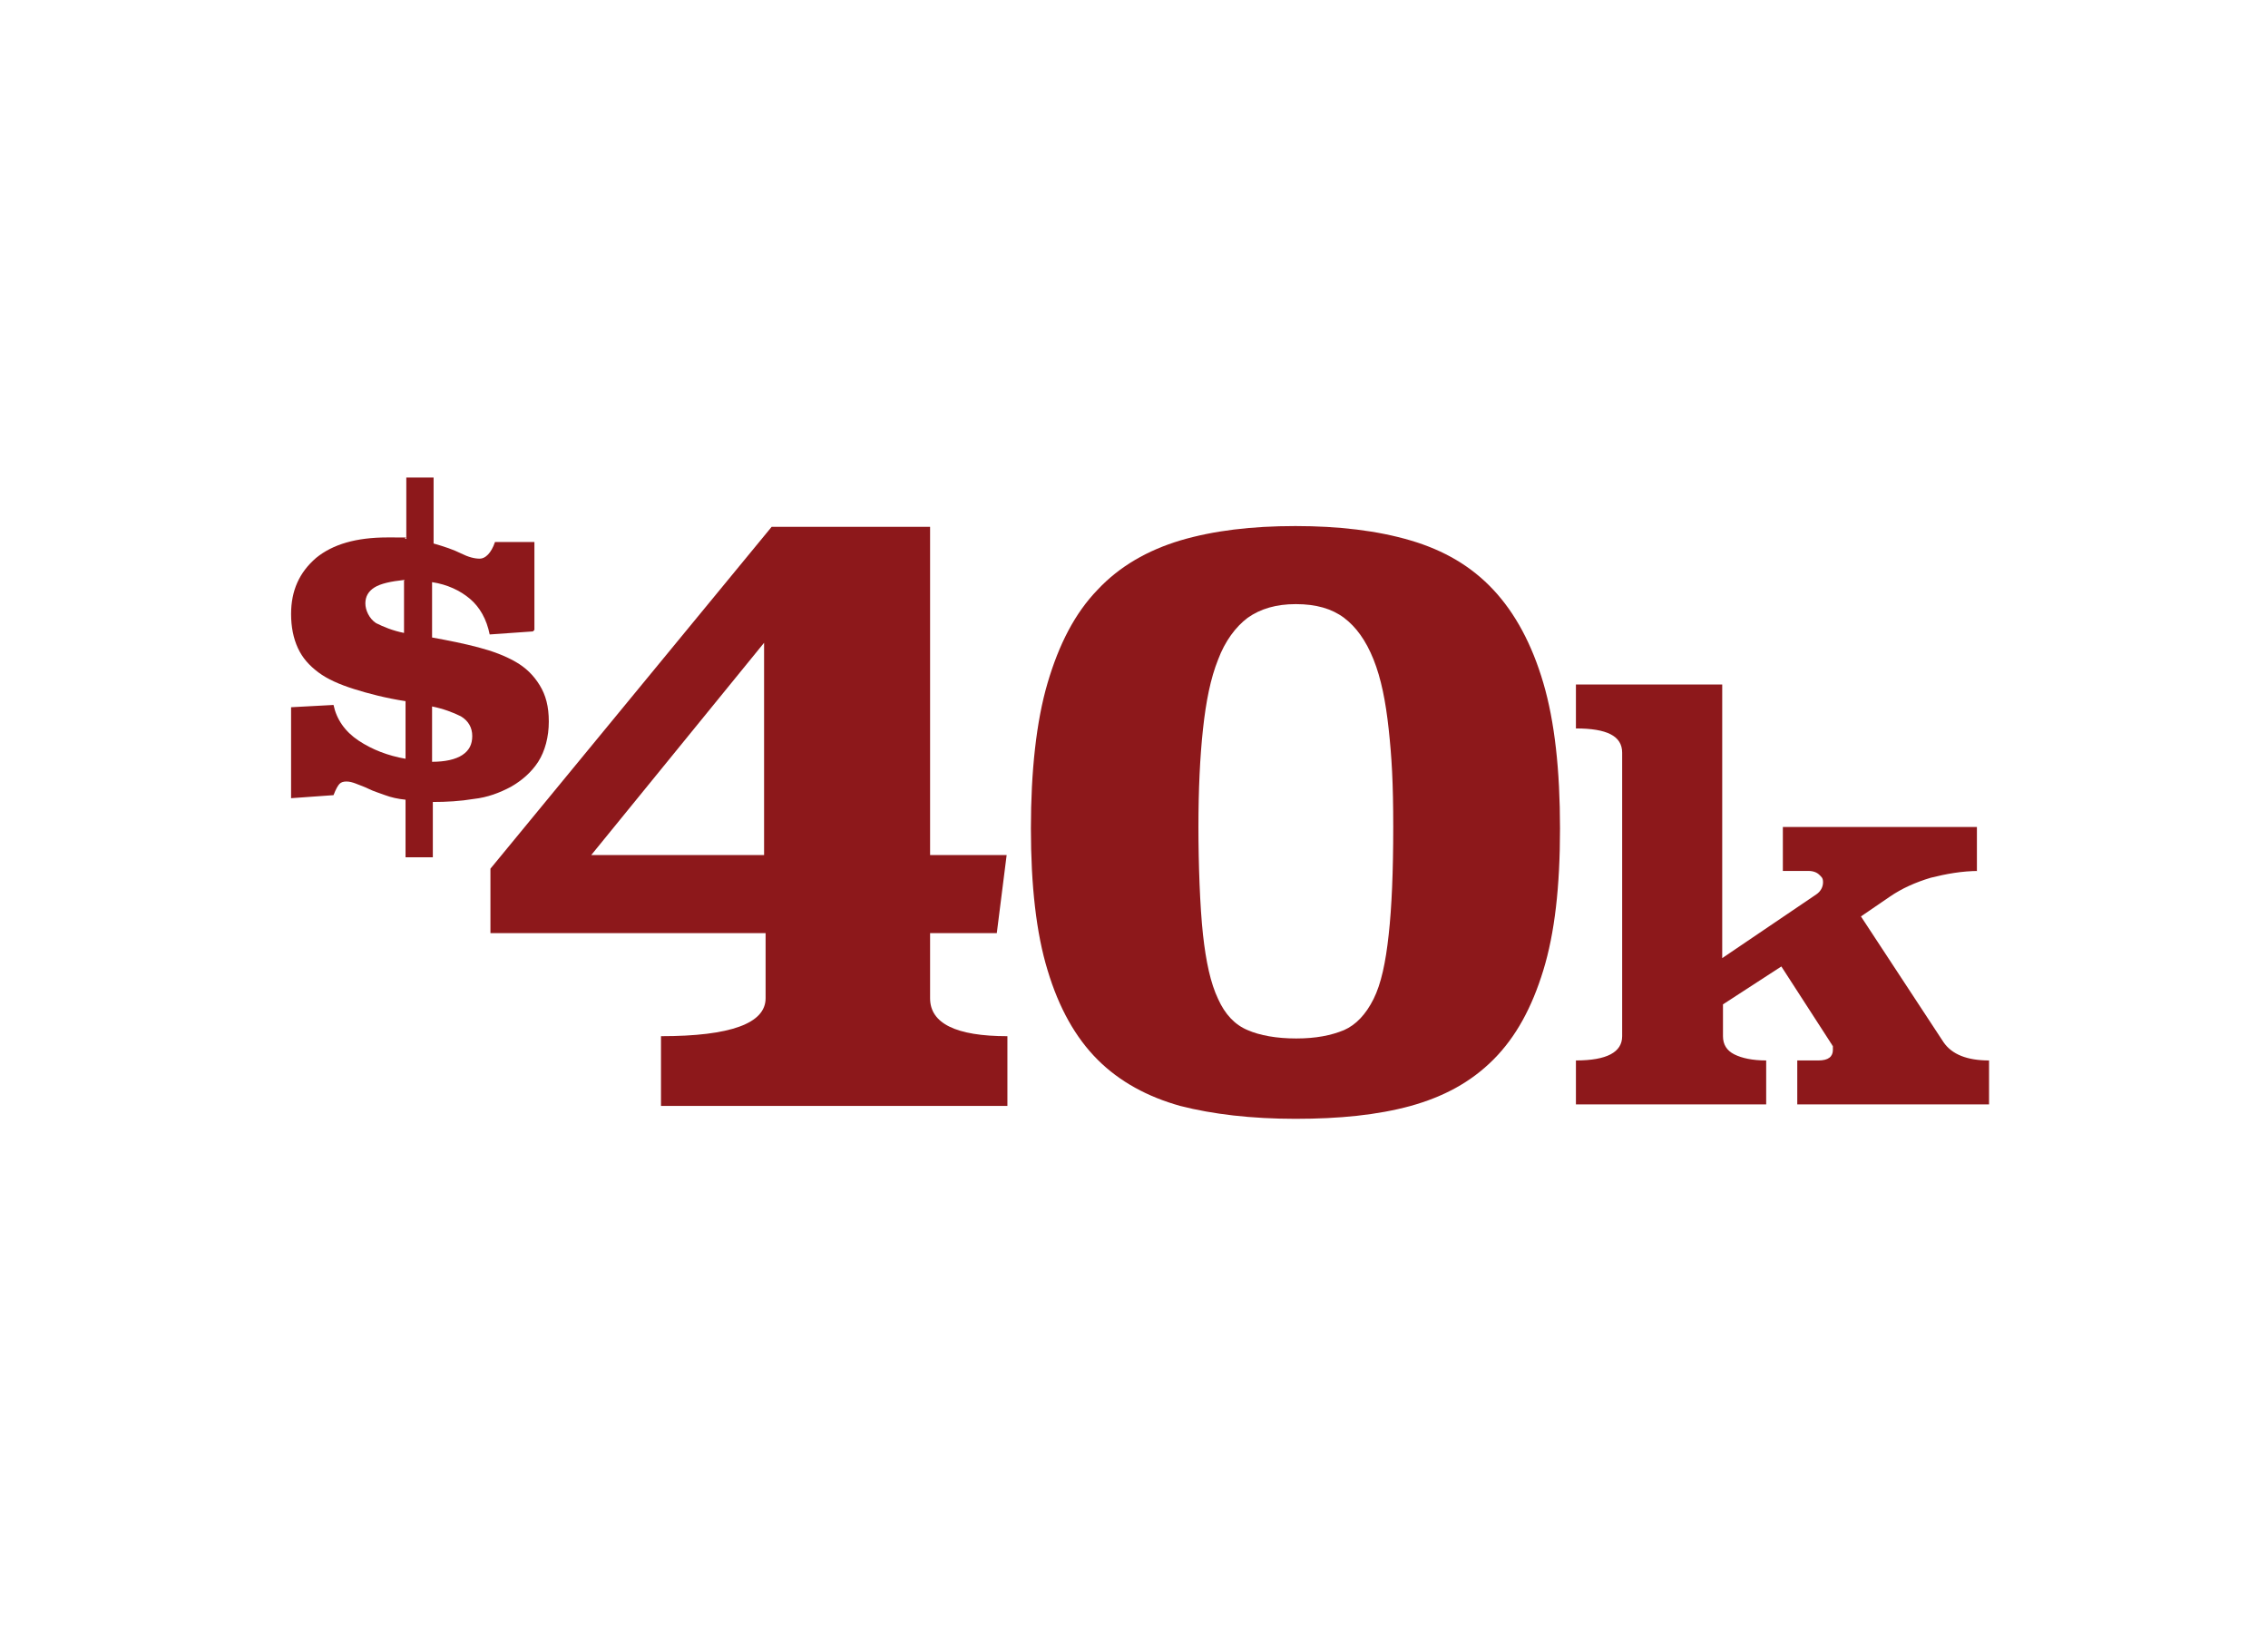 <svg xmlns="http://www.w3.org/2000/svg" id="Layer_1" data-name="Layer 1" viewBox="0 0 299.2 216.6"><defs><style>      .cls-1 {        fill: #8d181b;        stroke-width: 0px;      }      .cls-2 {        isolation: isolate;      }    </style></defs><g class="cls-2"><g class="cls-2"><path class="cls-1" d="M70.3,83.3l-5.7.4c-.4-2-1.3-3.6-2.6-4.7-1.3-1.1-3-1.9-5-2.2v7.3c2.2.4,4.2.8,6.1,1.3s3.5,1.1,4.9,1.9c1.4.8,2.4,1.8,3.2,3.1.8,1.3,1.2,2.8,1.2,4.8s-.5,3.9-1.4,5.3-2.2,2.5-3.6,3.3c-1.5.8-3.1,1.4-4.9,1.6-1.8.3-3.6.4-5.4.4v7.3h-3.6v-7.6c-1-.1-1.9-.3-2.7-.6-.8-.3-1.5-.5-2.1-.8-.6-.3-1.2-.5-1.7-.7-.5-.2-.9-.3-1.3-.3s-.7.1-.9.3c-.2.2-.5.7-.8,1.5l-5.6.4v-12l5.6-.3c.4,1.9,1.5,3.5,3.3,4.7,1.8,1.2,3.9,2,6.2,2.4v-7.6c-2.6-.4-4.9-1-6.8-1.6-1.9-.6-3.5-1.3-4.7-2.2-1.2-.9-2.1-1.9-2.7-3.2-.6-1.3-.9-2.8-.9-4.5,0-3.1,1.1-5.5,3.3-7.4,2.2-1.8,5.3-2.7,9.4-2.7s1.7,0,2.5.2v-8.1h3.6v8.7c1.4.4,2.6.8,3.6,1.3,1,.5,1.8.7,2.5.7s1.5-.7,2-2.2h5.2v11.6ZM53.4,76.5c-1.9.2-3.2.5-4,1-.8.5-1.2,1.2-1.2,2.1s.5,2,1.4,2.6c1,.5,2.2,1,3.7,1.3v-6.9ZM57,100.5c1.7,0,3.1-.3,4-.9.9-.6,1.3-1.4,1.3-2.5s-.5-2-1.5-2.6c-1-.5-2.3-1-3.8-1.3v7.3Z"></path></g></g><g class="cls-2"><g class="cls-2"><path class="cls-1" d="M122.6,112.8h10.2l-1.3,10.3h-8.8v8.6c0,3.3,3.4,5,10.2,5v9.2h-45.7v-9.2c9.2,0,13.8-1.7,13.8-5v-8.6h-36.3v-8.5l37.1-45.1h20.9v43.3ZM78,112.8h22.8v-28l-22.8,28Z"></path></g><g class="cls-2"><path class="cls-1" d="M170.9,69.4c5.7,0,10.8.6,15.2,1.9,4.4,1.3,8,3.4,10.9,6.5,2.9,3.1,5.1,7.2,6.6,12.3,1.5,5.1,2.2,11.5,2.2,19.2s-.7,13.8-2.2,18.7c-1.5,4.9-3.6,8.8-6.6,11.8s-6.6,4.9-10.9,6.1c-4.4,1.2-9.4,1.7-15.2,1.7s-10.9-.6-15.2-1.7c-4.3-1.2-8-3.2-10.9-6.1s-5.1-6.8-6.6-11.8c-1.5-4.9-2.2-11.2-2.2-18.7s.7-14.1,2.2-19.2c1.5-5.1,3.6-9.2,6.6-12.3,2.9-3.1,6.6-5.2,10.9-6.5,4.4-1.3,9.4-1.9,15.2-1.9ZM170.9,79.7c-2.5,0-4.6.6-6.3,1.8-1.6,1.2-3,3.1-3.9,5.5-1,2.5-1.6,5.5-2,9.2-.4,3.7-.6,8-.6,12.9s.2,10.5.6,14.2c.4,3.6,1,6.4,2,8.5.9,2,2.2,3.4,3.9,4.1,1.6.7,3.8,1.1,6.4,1.1s4.6-.4,6.3-1.1c1.6-.7,2.9-2.1,3.9-4.1,1-2,1.6-4.8,2-8.5.4-3.6.6-8.3.6-14.2s-.2-9.2-.6-12.9c-.4-3.7-1-6.7-2-9.2-1-2.5-2.3-4.3-3.9-5.5-1.6-1.2-3.7-1.8-6.3-1.8Z"></path></g><g class="cls-2"><path class="cls-1" d="M261.1,114.9c-2.3,0-4.4.4-6.4.9-2,.6-3.8,1.4-5.4,2.5l-3.8,2.6,10.9,16.6c1.1,1.6,3.1,2.4,6,2.4v5.8h-25.3v-5.8h2.8c1.3,0,1.9-.5,1.9-1.4s0-.4-.1-.6c0-.1-.2-.3-.3-.5l-6.4-9.9-7.7,5v4.2c0,1.1.5,1.9,1.5,2.4,1,.5,2.4.8,4.2.8v5.8h-25.1v-5.8c4.1,0,6.1-1.1,6.1-3.2v-37.4c0-2.2-2-3.2-6.1-3.2v-5.8h19.3v36.1l12.4-8.4c.6-.4.9-1,.9-1.6s-.2-.7-.5-1c-.3-.3-.8-.5-1.4-.5h-3.4v-5.8h25.6v5.8Z"></path></g></g></svg>